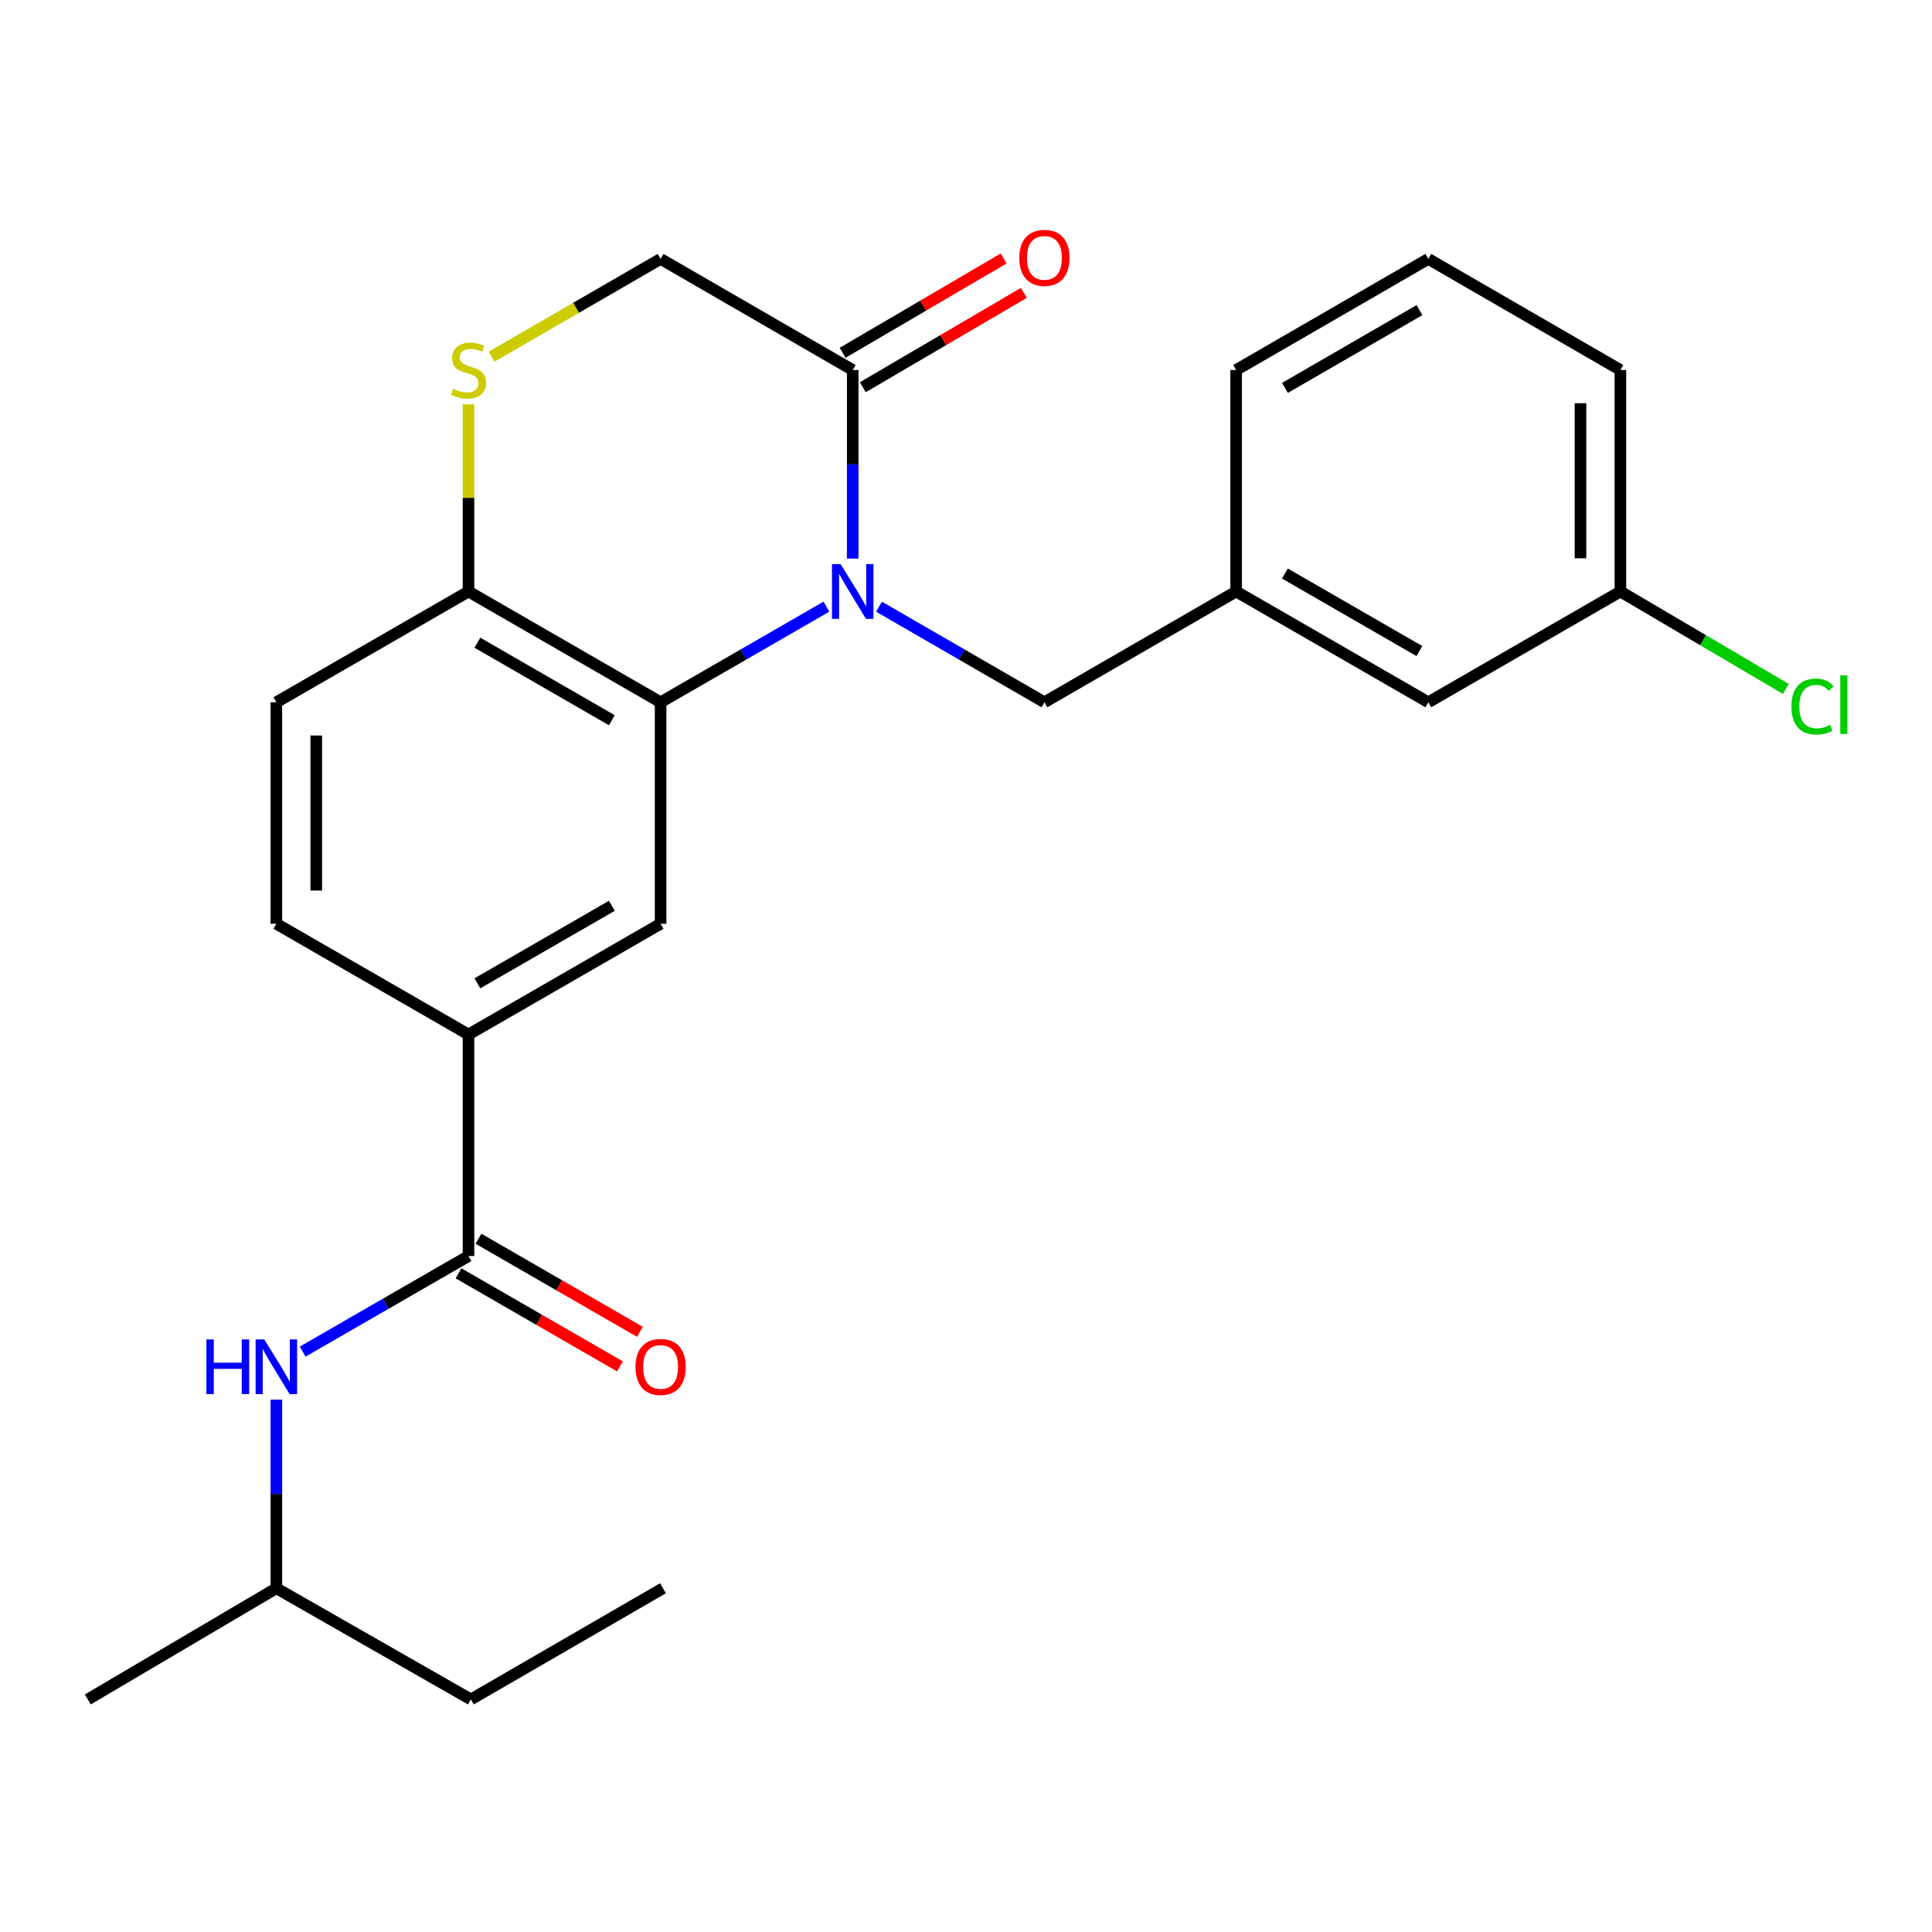 <?xml version='1.0' encoding='iso-8859-1'?>
<svg version='1.1' baseProfile='full'
              xmlns='http://www.w3.org/2000/svg'
                      xmlns:rdkit='http://www.rdkit.org/xml'
                      xmlns:xlink='http://www.w3.org/1999/xlink'
                  xml:space='preserve'
width='1000px' height='1000px' viewBox='0 0 1000 1000'>
<!-- END OF HEADER -->
<rect style='opacity:1.0;fill:#FFFFFF;stroke:none' width='1000' height='1000' x='0' y='0'> </rect>
<path class='bond-0' d='M 427.753,314.008 L 384.842,338.752' style='fill:none;fill-rule:evenodd;stroke:#0000FF;stroke-width:6px;stroke-linecap:butt;stroke-linejoin:miter;stroke-opacity:1' />
<path class='bond-0' d='M 384.842,338.752 L 341.93,363.497' style='fill:none;fill-rule:evenodd;stroke:#000000;stroke-width:6px;stroke-linecap:butt;stroke-linejoin:miter;stroke-opacity:1' />
<path class='bond-1' d='M 441.363,289.134 L 441.363,240.327' style='fill:none;fill-rule:evenodd;stroke:#0000FF;stroke-width:6px;stroke-linecap:butt;stroke-linejoin:miter;stroke-opacity:1' />
<path class='bond-1' d='M 441.363,240.327 L 441.363,191.52' style='fill:none;fill-rule:evenodd;stroke:#000000;stroke-width:6px;stroke-linecap:butt;stroke-linejoin:miter;stroke-opacity:1' />
<path class='bond-8' d='M 454.968,314.021 L 497.779,338.759' style='fill:none;fill-rule:evenodd;stroke:#0000FF;stroke-width:6px;stroke-linecap:butt;stroke-linejoin:miter;stroke-opacity:1' />
<path class='bond-8' d='M 497.779,338.759 L 540.59,363.497' style='fill:none;fill-rule:evenodd;stroke:#000000;stroke-width:6px;stroke-linecap:butt;stroke-linejoin:miter;stroke-opacity:1' />
<path class='bond-3' d='M 341.93,363.497 L 341.93,478.137' style='fill:none;fill-rule:evenodd;stroke:#000000;stroke-width:6px;stroke-linecap:butt;stroke-linejoin:miter;stroke-opacity:1' />
<path class='bond-6' d='M 341.93,363.497 L 242.496,306.16' style='fill:none;fill-rule:evenodd;stroke:#000000;stroke-width:6px;stroke-linecap:butt;stroke-linejoin:miter;stroke-opacity:1' />
<path class='bond-6' d='M 316.695,372.792 L 247.092,332.656' style='fill:none;fill-rule:evenodd;stroke:#000000;stroke-width:6px;stroke-linecap:butt;stroke-linejoin:miter;stroke-opacity:1' />
<path class='bond-9' d='M 441.363,191.52 L 341.93,134.011' style='fill:none;fill-rule:evenodd;stroke:#000000;stroke-width:6px;stroke-linecap:butt;stroke-linejoin:miter;stroke-opacity:1' />
<path class='bond-11' d='M 446.584,200.432 L 488.26,176.018' style='fill:none;fill-rule:evenodd;stroke:#000000;stroke-width:6px;stroke-linecap:butt;stroke-linejoin:miter;stroke-opacity:1' />
<path class='bond-11' d='M 488.26,176.018 L 529.936,151.603' style='fill:none;fill-rule:evenodd;stroke:#FF0000;stroke-width:6px;stroke-linecap:butt;stroke-linejoin:miter;stroke-opacity:1' />
<path class='bond-11' d='M 436.142,182.608 L 477.818,158.193' style='fill:none;fill-rule:evenodd;stroke:#000000;stroke-width:6px;stroke-linecap:butt;stroke-linejoin:miter;stroke-opacity:1' />
<path class='bond-11' d='M 477.818,158.193 L 519.494,133.779' style='fill:none;fill-rule:evenodd;stroke:#FF0000;stroke-width:6px;stroke-linecap:butt;stroke-linejoin:miter;stroke-opacity:1' />
<path class='bond-2' d='M 242.496,650.125 L 242.496,535.462' style='fill:none;fill-rule:evenodd;stroke:#000000;stroke-width:6px;stroke-linecap:butt;stroke-linejoin:miter;stroke-opacity:1' />
<path class='bond-7' d='M 242.496,650.125 L 199.573,674.861' style='fill:none;fill-rule:evenodd;stroke:#000000;stroke-width:6px;stroke-linecap:butt;stroke-linejoin:miter;stroke-opacity:1' />
<path class='bond-7' d='M 199.573,674.861 L 156.65,699.596' style='fill:none;fill-rule:evenodd;stroke:#0000FF;stroke-width:6px;stroke-linecap:butt;stroke-linejoin:miter;stroke-opacity:1' />
<path class='bond-10' d='M 237.338,659.074 L 279.12,683.158' style='fill:none;fill-rule:evenodd;stroke:#000000;stroke-width:6px;stroke-linecap:butt;stroke-linejoin:miter;stroke-opacity:1' />
<path class='bond-10' d='M 279.12,683.158 L 320.902,707.241' style='fill:none;fill-rule:evenodd;stroke:#FF0000;stroke-width:6px;stroke-linecap:butt;stroke-linejoin:miter;stroke-opacity:1' />
<path class='bond-10' d='M 247.655,641.176 L 289.437,665.26' style='fill:none;fill-rule:evenodd;stroke:#000000;stroke-width:6px;stroke-linecap:butt;stroke-linejoin:miter;stroke-opacity:1' />
<path class='bond-10' d='M 289.437,665.26 L 331.219,689.343' style='fill:none;fill-rule:evenodd;stroke:#FF0000;stroke-width:6px;stroke-linecap:butt;stroke-linejoin:miter;stroke-opacity:1' />
<path class='bond-5' d='M 341.93,478.137 L 242.496,535.462' style='fill:none;fill-rule:evenodd;stroke:#000000;stroke-width:6px;stroke-linecap:butt;stroke-linejoin:miter;stroke-opacity:1' />
<path class='bond-5' d='M 316.697,468.839 L 247.094,508.967' style='fill:none;fill-rule:evenodd;stroke:#000000;stroke-width:6px;stroke-linecap:butt;stroke-linejoin:miter;stroke-opacity:1' />
<path class='bond-4' d='M 254.448,184.608 L 298.189,159.309' style='fill:none;fill-rule:evenodd;stroke:#CCCC00;stroke-width:6px;stroke-linecap:butt;stroke-linejoin:miter;stroke-opacity:1' />
<path class='bond-4' d='M 298.189,159.309 L 341.93,134.011' style='fill:none;fill-rule:evenodd;stroke:#000000;stroke-width:6px;stroke-linecap:butt;stroke-linejoin:miter;stroke-opacity:1' />
<path class='bond-25' d='M 242.496,209.266 L 242.496,257.713' style='fill:none;fill-rule:evenodd;stroke:#CCCC00;stroke-width:6px;stroke-linecap:butt;stroke-linejoin:miter;stroke-opacity:1' />
<path class='bond-25' d='M 242.496,257.713 L 242.496,306.16' style='fill:none;fill-rule:evenodd;stroke:#000000;stroke-width:6px;stroke-linecap:butt;stroke-linejoin:miter;stroke-opacity:1' />
<path class='bond-26' d='M 242.496,535.462 L 143.04,478.137' style='fill:none;fill-rule:evenodd;stroke:#000000;stroke-width:6px;stroke-linecap:butt;stroke-linejoin:miter;stroke-opacity:1' />
<path class='bond-14' d='M 242.496,306.16 L 143.04,363.497' style='fill:none;fill-rule:evenodd;stroke:#000000;stroke-width:6px;stroke-linecap:butt;stroke-linejoin:miter;stroke-opacity:1' />
<path class='bond-18' d='M 143.04,724.465 L 143.04,773.272' style='fill:none;fill-rule:evenodd;stroke:#0000FF;stroke-width:6px;stroke-linecap:butt;stroke-linejoin:miter;stroke-opacity:1' />
<path class='bond-18' d='M 143.04,773.272 L 143.04,822.079' style='fill:none;fill-rule:evenodd;stroke:#000000;stroke-width:6px;stroke-linecap:butt;stroke-linejoin:miter;stroke-opacity:1' />
<path class='bond-13' d='M 540.59,363.497 L 639.828,306.16' style='fill:none;fill-rule:evenodd;stroke:#000000;stroke-width:6px;stroke-linecap:butt;stroke-linejoin:miter;stroke-opacity:1' />
<path class='bond-12' d='M 143.04,478.137 L 143.04,363.497' style='fill:none;fill-rule:evenodd;stroke:#000000;stroke-width:6px;stroke-linecap:butt;stroke-linejoin:miter;stroke-opacity:1' />
<path class='bond-12' d='M 163.698,460.941 L 163.698,380.693' style='fill:none;fill-rule:evenodd;stroke:#000000;stroke-width:6px;stroke-linecap:butt;stroke-linejoin:miter;stroke-opacity:1' />
<path class='bond-15' d='M 639.828,306.16 L 739.296,363.497' style='fill:none;fill-rule:evenodd;stroke:#000000;stroke-width:6px;stroke-linecap:butt;stroke-linejoin:miter;stroke-opacity:1' />
<path class='bond-15' d='M 665.065,296.863 L 734.692,336.999' style='fill:none;fill-rule:evenodd;stroke:#000000;stroke-width:6px;stroke-linecap:butt;stroke-linejoin:miter;stroke-opacity:1' />
<path class='bond-20' d='M 639.828,306.16 L 639.828,191.52' style='fill:none;fill-rule:evenodd;stroke:#000000;stroke-width:6px;stroke-linecap:butt;stroke-linejoin:miter;stroke-opacity:1' />
<path class='bond-16' d='M 739.296,363.497 L 838.717,306.16' style='fill:none;fill-rule:evenodd;stroke:#000000;stroke-width:6px;stroke-linecap:butt;stroke-linejoin:miter;stroke-opacity:1' />
<path class='bond-17' d='M 838.717,306.16 L 881.532,331.377' style='fill:none;fill-rule:evenodd;stroke:#000000;stroke-width:6px;stroke-linecap:butt;stroke-linejoin:miter;stroke-opacity:1' />
<path class='bond-17' d='M 881.532,331.377 L 924.346,356.594' style='fill:none;fill-rule:evenodd;stroke:#00CC00;stroke-width:6px;stroke-linecap:butt;stroke-linejoin:miter;stroke-opacity:1' />
<path class='bond-27' d='M 838.717,306.16 L 838.717,191.52' style='fill:none;fill-rule:evenodd;stroke:#000000;stroke-width:6px;stroke-linecap:butt;stroke-linejoin:miter;stroke-opacity:1' />
<path class='bond-27' d='M 818.06,288.964 L 818.06,208.716' style='fill:none;fill-rule:evenodd;stroke:#000000;stroke-width:6px;stroke-linecap:butt;stroke-linejoin:miter;stroke-opacity:1' />
<path class='bond-22' d='M 143.04,822.079 L 243.724,879.623' style='fill:none;fill-rule:evenodd;stroke:#000000;stroke-width:6px;stroke-linecap:butt;stroke-linejoin:miter;stroke-opacity:1' />
<path class='bond-23' d='M 143.04,822.079 L 45.455,879.623' style='fill:none;fill-rule:evenodd;stroke:#000000;stroke-width:6px;stroke-linecap:butt;stroke-linejoin:miter;stroke-opacity:1' />
<path class='bond-19' d='M 739.296,134.011 L 639.828,191.52' style='fill:none;fill-rule:evenodd;stroke:#000000;stroke-width:6px;stroke-linecap:butt;stroke-linejoin:miter;stroke-opacity:1' />
<path class='bond-19' d='M 734.715,160.521 L 665.088,200.778' style='fill:none;fill-rule:evenodd;stroke:#000000;stroke-width:6px;stroke-linecap:butt;stroke-linejoin:miter;stroke-opacity:1' />
<path class='bond-21' d='M 739.296,134.011 L 838.717,191.52' style='fill:none;fill-rule:evenodd;stroke:#000000;stroke-width:6px;stroke-linecap:butt;stroke-linejoin:miter;stroke-opacity:1' />
<path class='bond-24' d='M 243.724,879.623 L 343.158,822.079' style='fill:none;fill-rule:evenodd;stroke:#000000;stroke-width:6px;stroke-linecap:butt;stroke-linejoin:miter;stroke-opacity:1' />
<path  class='atom-0' d='M 435.103 292
L 444.383 307
Q 445.303 308.48, 446.783 311.16
Q 448.263 313.84, 448.343 314
L 448.343 292
L 452.103 292
L 452.103 320.32
L 448.223 320.32
L 438.263 303.92
Q 437.103 302, 435.863 299.8
Q 434.663 297.6, 434.303 296.92
L 434.303 320.32
L 430.623 320.32
L 430.623 292
L 435.103 292
' fill='#0000FF'/>
<path  class='atom-5' d='M 234.496 201.24
Q 234.816 201.36, 236.136 201.92
Q 237.456 202.48, 238.896 202.84
Q 240.376 203.16, 241.816 203.16
Q 244.496 203.16, 246.056 201.88
Q 247.616 200.56, 247.616 198.28
Q 247.616 196.72, 246.816 195.76
Q 246.056 194.8, 244.856 194.28
Q 243.656 193.76, 241.656 193.16
Q 239.136 192.4, 237.616 191.68
Q 236.136 190.96, 235.056 189.44
Q 234.016 187.92, 234.016 185.36
Q 234.016 181.8, 236.416 179.6
Q 238.856 177.4, 243.656 177.4
Q 246.936 177.4, 250.656 178.96
L 249.736 182.04
Q 246.336 180.64, 243.776 180.64
Q 241.016 180.64, 239.496 181.8
Q 237.976 182.92, 238.016 184.88
Q 238.016 186.4, 238.776 187.32
Q 239.576 188.24, 240.696 188.76
Q 241.856 189.28, 243.776 189.88
Q 246.336 190.68, 247.856 191.48
Q 249.376 192.28, 250.456 193.92
Q 251.576 195.52, 251.576 198.28
Q 251.576 202.2, 248.936 204.32
Q 246.336 206.4, 241.976 206.4
Q 239.456 206.4, 237.536 205.84
Q 235.656 205.32, 233.416 204.4
L 234.496 201.24
' fill='#CCCC00'/>
<path  class='atom-8' d='M 106.82 693.279
L 110.66 693.279
L 110.66 705.319
L 125.14 705.319
L 125.14 693.279
L 128.98 693.279
L 128.98 721.599
L 125.14 721.599
L 125.14 708.519
L 110.66 708.519
L 110.66 721.599
L 106.82 721.599
L 106.82 693.279
' fill='#0000FF'/>
<path  class='atom-8' d='M 136.78 693.279
L 146.06 708.279
Q 146.98 709.759, 148.46 712.439
Q 149.94 715.119, 150.02 715.279
L 150.02 693.279
L 153.78 693.279
L 153.78 721.599
L 149.9 721.599
L 139.94 705.199
Q 138.78 703.279, 137.54 701.079
Q 136.34 698.879, 135.98 698.199
L 135.98 721.599
L 132.3 721.599
L 132.3 693.279
L 136.78 693.279
' fill='#0000FF'/>
<path  class='atom-11' d='M 328.93 707.519
Q 328.93 700.719, 332.29 696.919
Q 335.65 693.119, 341.93 693.119
Q 348.21 693.119, 351.57 696.919
Q 354.93 700.719, 354.93 707.519
Q 354.93 714.399, 351.53 718.319
Q 348.13 722.199, 341.93 722.199
Q 335.69 722.199, 332.29 718.319
Q 328.93 714.439, 328.93 707.519
M 341.93 718.999
Q 346.25 718.999, 348.57 716.119
Q 350.93 713.199, 350.93 707.519
Q 350.93 701.959, 348.57 699.159
Q 346.25 696.319, 341.93 696.319
Q 337.61 696.319, 335.25 699.119
Q 332.93 701.919, 332.93 707.519
Q 332.93 713.239, 335.25 716.119
Q 337.61 718.999, 341.93 718.999
' fill='#FF0000'/>
<path  class='atom-12' d='M 527.59 133.471
Q 527.59 126.671, 530.95 122.871
Q 534.31 119.071, 540.59 119.071
Q 546.87 119.071, 550.23 122.871
Q 553.59 126.671, 553.59 133.471
Q 553.59 140.351, 550.19 144.271
Q 546.79 148.151, 540.59 148.151
Q 534.35 148.151, 530.95 144.271
Q 527.59 140.391, 527.59 133.471
M 540.59 144.951
Q 544.91 144.951, 547.23 142.071
Q 549.59 139.151, 549.59 133.471
Q 549.59 127.911, 547.23 125.111
Q 544.91 122.271, 540.59 122.271
Q 536.27 122.271, 533.91 125.071
Q 531.59 127.871, 531.59 133.471
Q 531.59 139.191, 533.91 142.071
Q 536.27 144.951, 540.59 144.951
' fill='#FF0000'/>
<path  class='atom-18' d='M 927.231 365.705
Q 927.231 358.665, 930.511 354.985
Q 933.831 351.265, 940.111 351.265
Q 945.951 351.265, 949.071 355.385
L 946.431 357.545
Q 944.151 354.545, 940.111 354.545
Q 935.831 354.545, 933.551 357.425
Q 931.311 360.265, 931.311 365.705
Q 931.311 371.305, 933.631 374.185
Q 935.991 377.065, 940.551 377.065
Q 943.671 377.065, 947.311 375.185
L 948.431 378.185
Q 946.951 379.145, 944.711 379.705
Q 942.471 380.265, 939.991 380.265
Q 933.831 380.265, 930.511 376.505
Q 927.231 372.745, 927.231 365.705
' fill='#00CC00'/>
<path  class='atom-18' d='M 952.511 349.545
L 956.191 349.545
L 956.191 379.905
L 952.511 379.905
L 952.511 349.545
' fill='#00CC00'/>
</svg>
